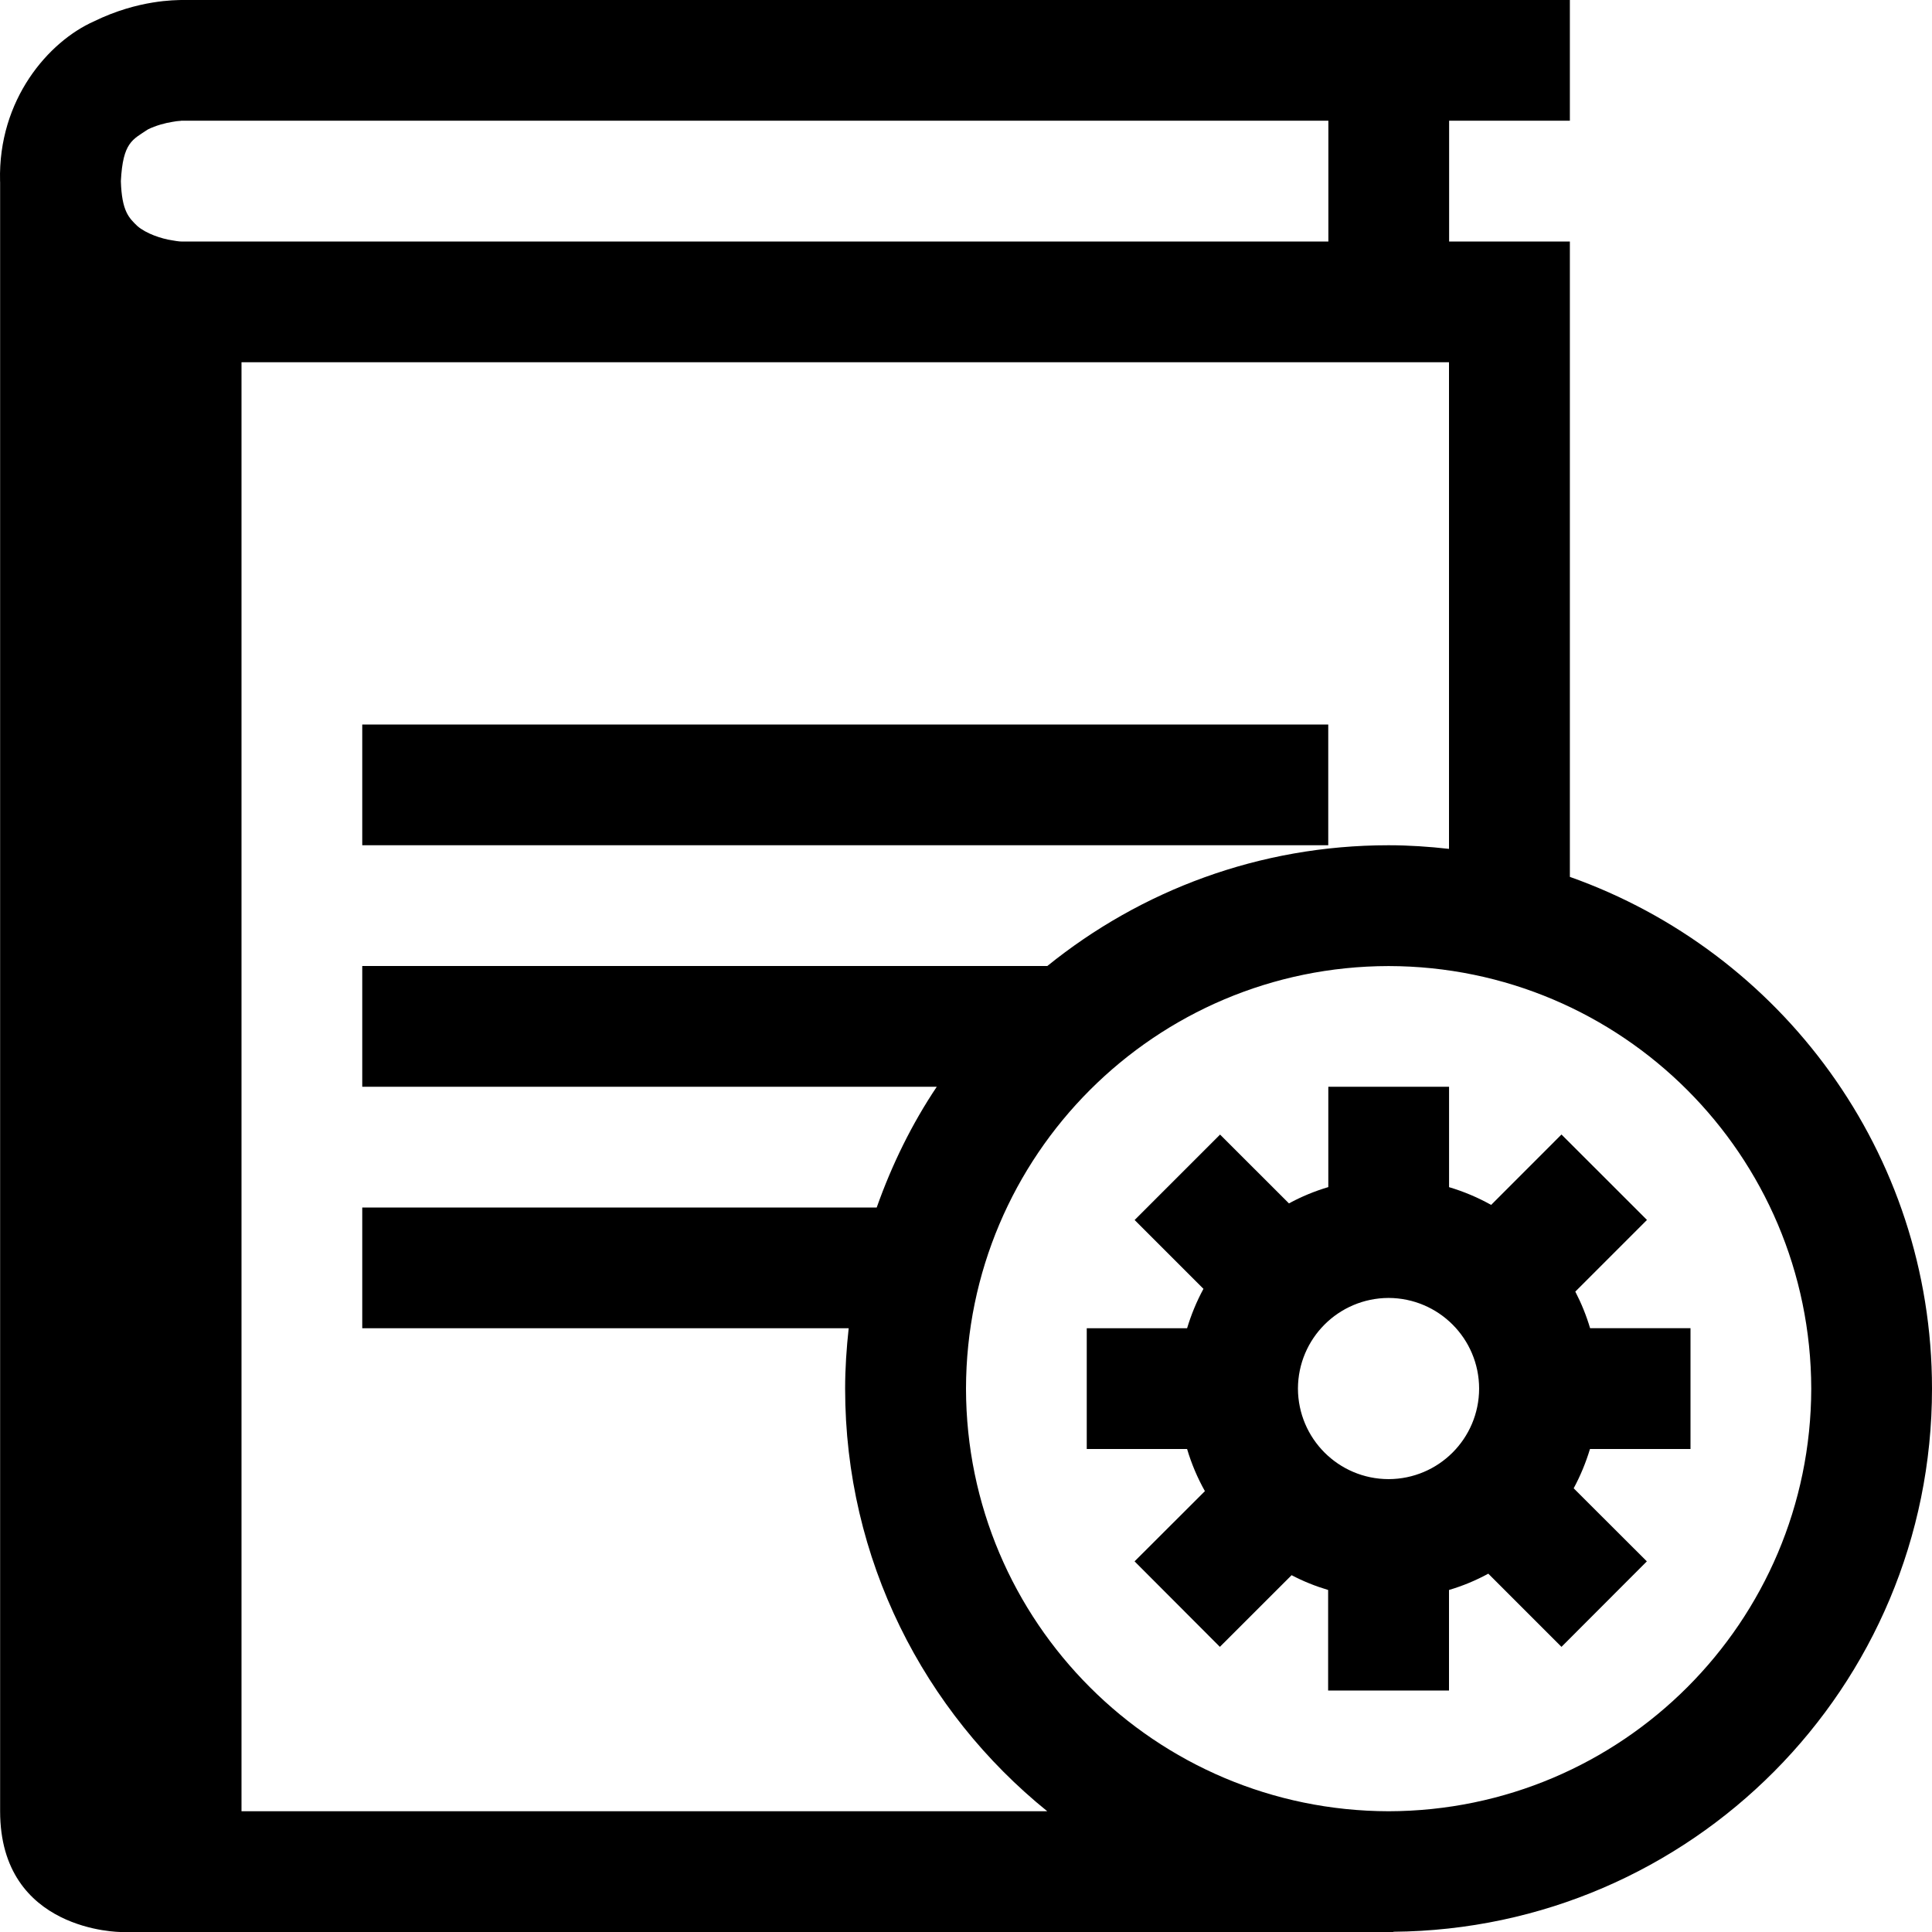 <?xml version="1.0" ?><svg enable-background="new 0 0 32 32" height="32px" id="svg2" version="1.1" viewBox="0 0 32 32" width="32px" xml:space="preserve" xmlns="http://www.w3.org/2000/svg" xmlns:cc="http://creativecommons.org/ns#" xmlns:dc="http://purl.org/dc/elements/1.1/" xmlns:inkscape="http://www.inkscape.org/namespaces/inkscape" xmlns:rdf="http://www.w3.org/1999/02/22-rdf-syntax-ns#" xmlns:sodipodi="http://sodipodi.sourceforge.net/DTD/sodipodi-0.dtd" xmlns:svg="http://www.w3.org/2000/svg"><g id="background"><rect fill="none" height="32" width="32.001"/></g><g id="book_x5F_text_x5F_settings"><path d="M32,23.001c0-3.917-2.506-7.24-5.998-8.477V4h-2V1.999h2V0h-23C2.918,0.004,2.294-0.008,1.556,0.354   C0.808,0.686-0.034,1.645,0.001,3c0,0.006,0.001,0.012,0.001,0.018V30c0,2,2,2,2,2h21.081l-0.007-0.004   C28.013,31.955,32,27.946,32,23.001z M2.853,3.981C2.675,3.955,2.418,3.869,2.274,3.743C2.136,3.609,2.017,3.5,2.002,3   c0.033-0.646,0.194-0.686,0.447-0.856c0.13-0.065,0.289-0.107,0.404-0.125C2.97,1.997,3,2.005,3.002,1.999h19V4h-19   C3,4,2.97,4.002,2.853,3.981z M4,30V6h20v8.06C23.671,14.023,23.337,14,22.998,14c-2.142,0-4.106,0.751-5.651,2H6v2h9.516   c-0.413,0.616-0.743,1.289-0.995,2H6v2h8.057c-0.036,0.329-0.059,0.662-0.059,1.001c0,2.829,1.307,5.35,3.348,6.999H4z M23,30   c-3.865-0.008-6.994-3.135-7-6.999c0.006-3.865,3.135-6.995,7-7c3.865,0.006,6.992,3.135,7,7C29.992,26.865,26.865,29.992,23,30z    M22,12H6v2h16V12z"/><path d="M28,24v-2.001h-1.663c-0.063-0.212-0.145-0.413-0.245-0.606l1.187-1.187l-1.416-1.415l-1.165,1.166   c-0.22-0.123-0.452-0.221-0.697-0.294V18h-2v1.662c-0.229,0.068-0.446,0.158-0.652,0.27l-1.141-1.14l-1.415,1.415l1.14,1.14   c-0.112,0.207-0.202,0.424-0.271,0.653H18v2h1.662c0.073,0.246,0.172,0.479,0.295,0.698l-1.165,1.163l1.413,1.416l1.188-1.187   c0.192,0.101,0.394,0.182,0.605,0.245V28H24v-1.665c0.229-0.068,0.445-0.158,0.651-0.27l1.212,1.212l1.414-1.416l-1.212-1.21   c0.111-0.206,0.201-0.423,0.27-0.651H28z M22.999,24.499c-0.829-0.002-1.498-0.671-1.501-1.5c0.003-0.829,0.672-1.498,1.501-1.501   c0.829,0.003,1.498,0.672,1.5,1.501C24.497,23.828,23.828,24.497,22.999,24.499z"/></g></svg>